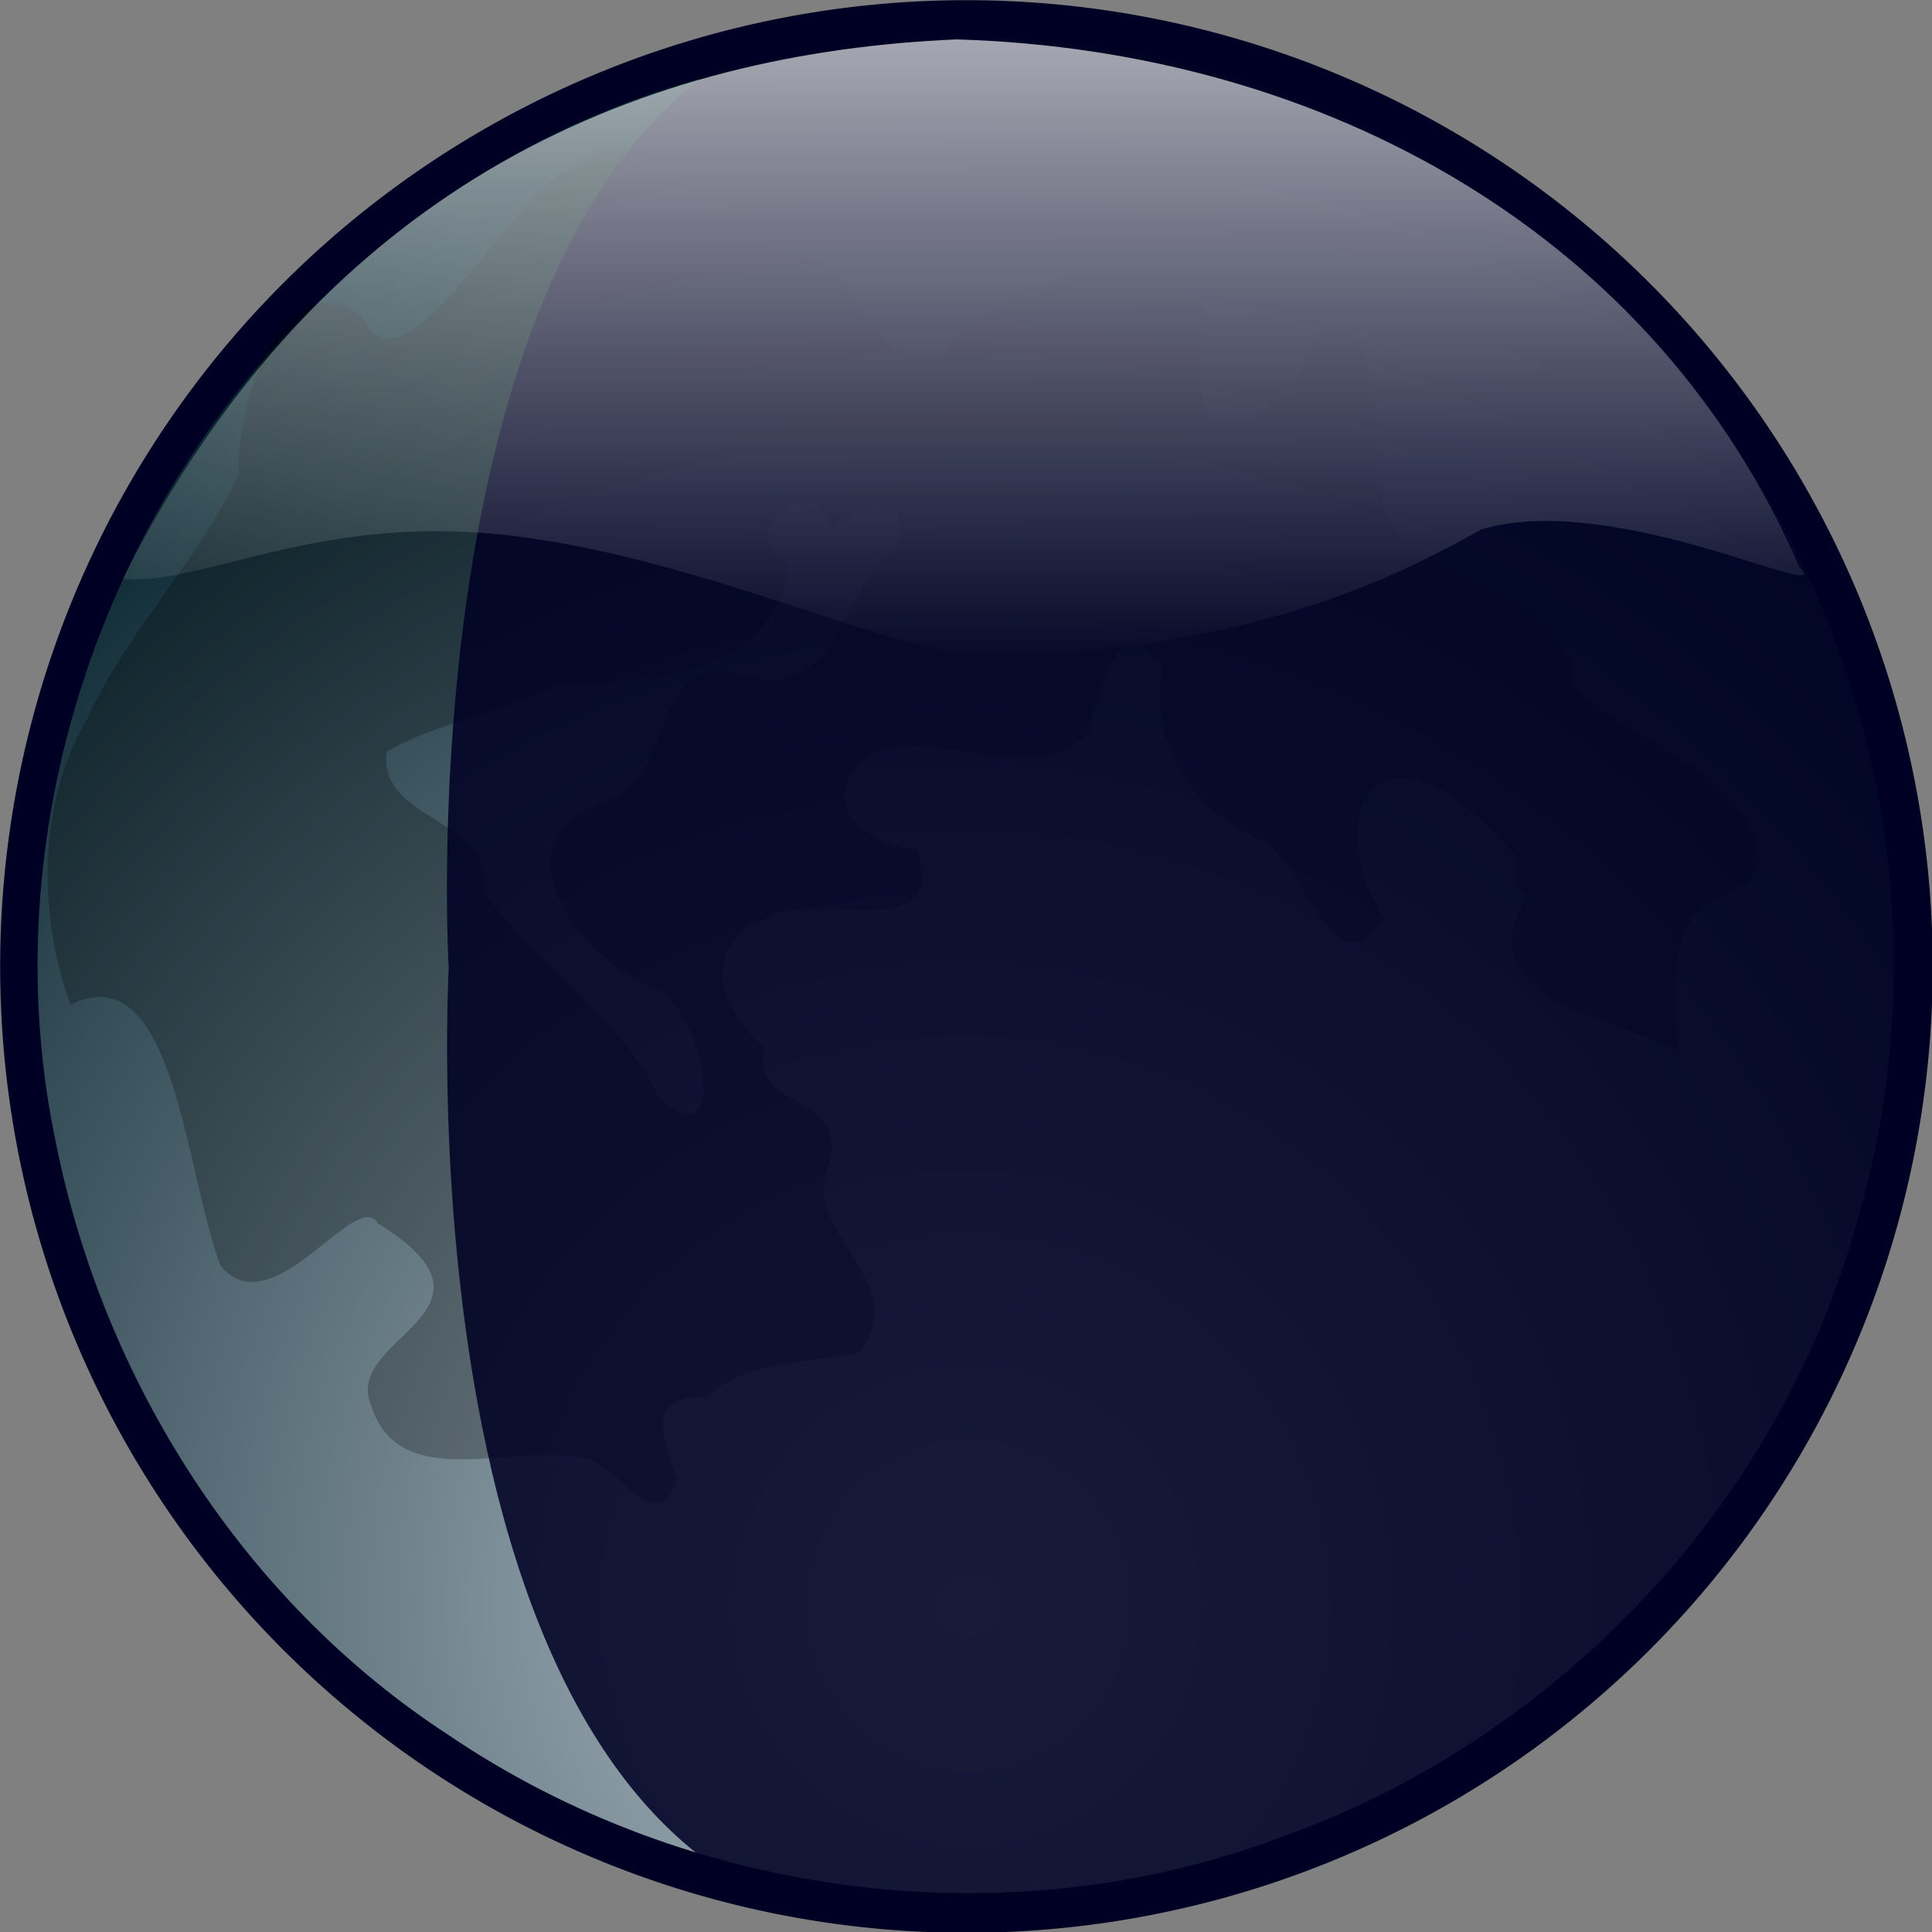 <?xml version="1.0" encoding="UTF-8"?>
<svg version="1.1" viewBox="0 0 312.5 312.51" xmlns="http://www.w3.org/2000/svg">
<rect x="0" y="0" width="312.5" height="312.51" fill="#808080" stroke="none"/>
<defs>
<radialGradient id="a" cx="247.82" cy="351.1" r="237.26" fx="251.4" gradientTransform="matrix(.99 0 0 1.01 -91.849 -94.915)" gradientUnits="userSpaceOnUse">
<stop stop-color="#b7c3cc" offset="0"/>
<stop stop-color="#001e29" offset="1"/>
</radialGradient>
<linearGradient id="b" x1="129.03" x2="129.93" y1="170.52" y2="367.64" gradientTransform="matrix(1.826 0 0 .548 -91.849 -94.915)" gradientUnits="userSpaceOnUse">
<stop stop-color="#fff" offset="0"/>
<stop stop-color="#fff" stop-opacity="0" offset="1"/>
</linearGradient>
</defs>
<path transform="matrix(1.013 0 0 1.008 -99.218 -101.94)" d="m406.55 256.22a154.29 155.06 0 1 1-308.58 0 154.29 155.06 0 1 1 308.58 0z" fill="#000024" fill-rule="evenodd" stroke-width="0"/>
<path d="m114.32 12.435c-25.06 6.44-47.96 20.98-65.94 39.45-33.59 34.69-49.411 85.84-39.27 133.3 7.77 38.34 30.32 73.82 63.26 95.34 39.08 26.54 90.83 33.35 135.13 16.53 44.59-15.94 80.59-53.96 92.97-99.85 14.03-47.37 2.42-101-30.04-138.25-27.52-32.74-69.29-52.42-112.07-52.8-2.43-0.41-30.23 1.55-44.04 6.28z" fill="url(#a)" fill-rule="evenodd"/>
<path d="m247.02 144.9c-10.37 17.5 15.28 19.94 24.51 25.14-3.46-31.52 10.51-20.81 13.14-30.82-2.46-15.48-20.24-18.29-30.2-28.19-0.37-19.45-33.44-17.87-30.69-31.89-5.34-59.73-15.58-5.06-17.32-14.89-11.09 12.9-14.51-1.69-11.17-10.99 0.27-11.37-18.64-11.91-25.6-6.58-5.89 3.14-14.41 3.97-17.38 11.05-13.66 2.74-12.28-17.78-26.05-16.92-15.27-6.42-21.57-23.77-33.99-13.45-8.93 2.89-27.35 38.75-33.69 23.77-13.5-9.52-20.45 15.28-20.02 25.65-6.35 13.8-17.9 25.14-24.4 39.36-8.099 13.6-8.06 31.85-2.77 46.37 16.91-8.31 18.51 27.3 24.31 42.26 8.44 10.02 21.9-12.82 25.42-6.91 22.75 14.16-5.26 18.34-1.22 29.08 4.54 15.53 24.38 5.69 35.73 9.21 4.76 1.81 10.81 12.47 13.78 3.17-1.81-6.81-5.63-13.44 4.78-13.37 7.31-6.39 17.34-5.35 24.82-7.24 9.04-11.57-10.1-19.33-4.88-30.44 2.88-11.76-12.73-8.5-10.46-18.85-7.01-5.88-11.05-16.42 0.22-20.81 7.95-5.15 29.71 5.13 24.31-11.19-6.89-0.47-16.33-6.61-8.81-14.33 10.75-7.51 26.83 6.33 36.88-4.95 1.1-5.46 4.6-20.74 11.75-10.34-2 12.7 4.42 23.49 16.94 28.6 5.62 3.78 11.44 24.66 18.96 12.14-10.58-15.8-1.32-36.93 21.49-9.71-0.27 2.06-0.63 4.91 1.61 6.07zm-112.58-59.73c-3.37-9.64-15.85 0.88-7.01 5.94-1.49 18.17-23.38 19.29-37.29 19.69-8.72 4.29-20.67 6.59-27.59 10.79-1.56 11.39 17.75 10.62 15.71 22.82 8.47 11.96 22.01 19.66 28.38 33.17 12.22 10.86 6.57-16.04-1.11-17.92-11.85-4.49-26.14-24.01-7.63-30.07 12.23-3.44 6.3-25.14 22.91-20.18 15.15 3.92 14.78-14.08 24.42-20.8 2.22-9.64-5.7-6.69-10.79-3.44z" fill-opacity=".251" fill-rule="evenodd"/>
<path d="m72.581 156.43c0.07 0.26-9.29 155.81 76.98 155.81s156.99-70.51 156.99-156.52-70.72-155.11-156.99-155.11-76.98 156.62-76.98 155.82z" fill="#000024" fill-opacity=".864" fill-rule="evenodd" stroke-width="0"/>
<path d="m154.71 6.375c-49.23 2.11-101.95 21.84-134.85 87.28 13.28 1.1 31.83-10.84 63.37-6.95s64.71 20.35 77.99 19.79c36.37-2.01 57.68-9.13 78.34-20.85 21.71-6.51 57.86 12.53 51.47 6.07-22.83-52.97-75.74-83.54-136.32-85.34z" fill="url(#b)" fill-rule="evenodd" opacity=".7"/>
</svg>

